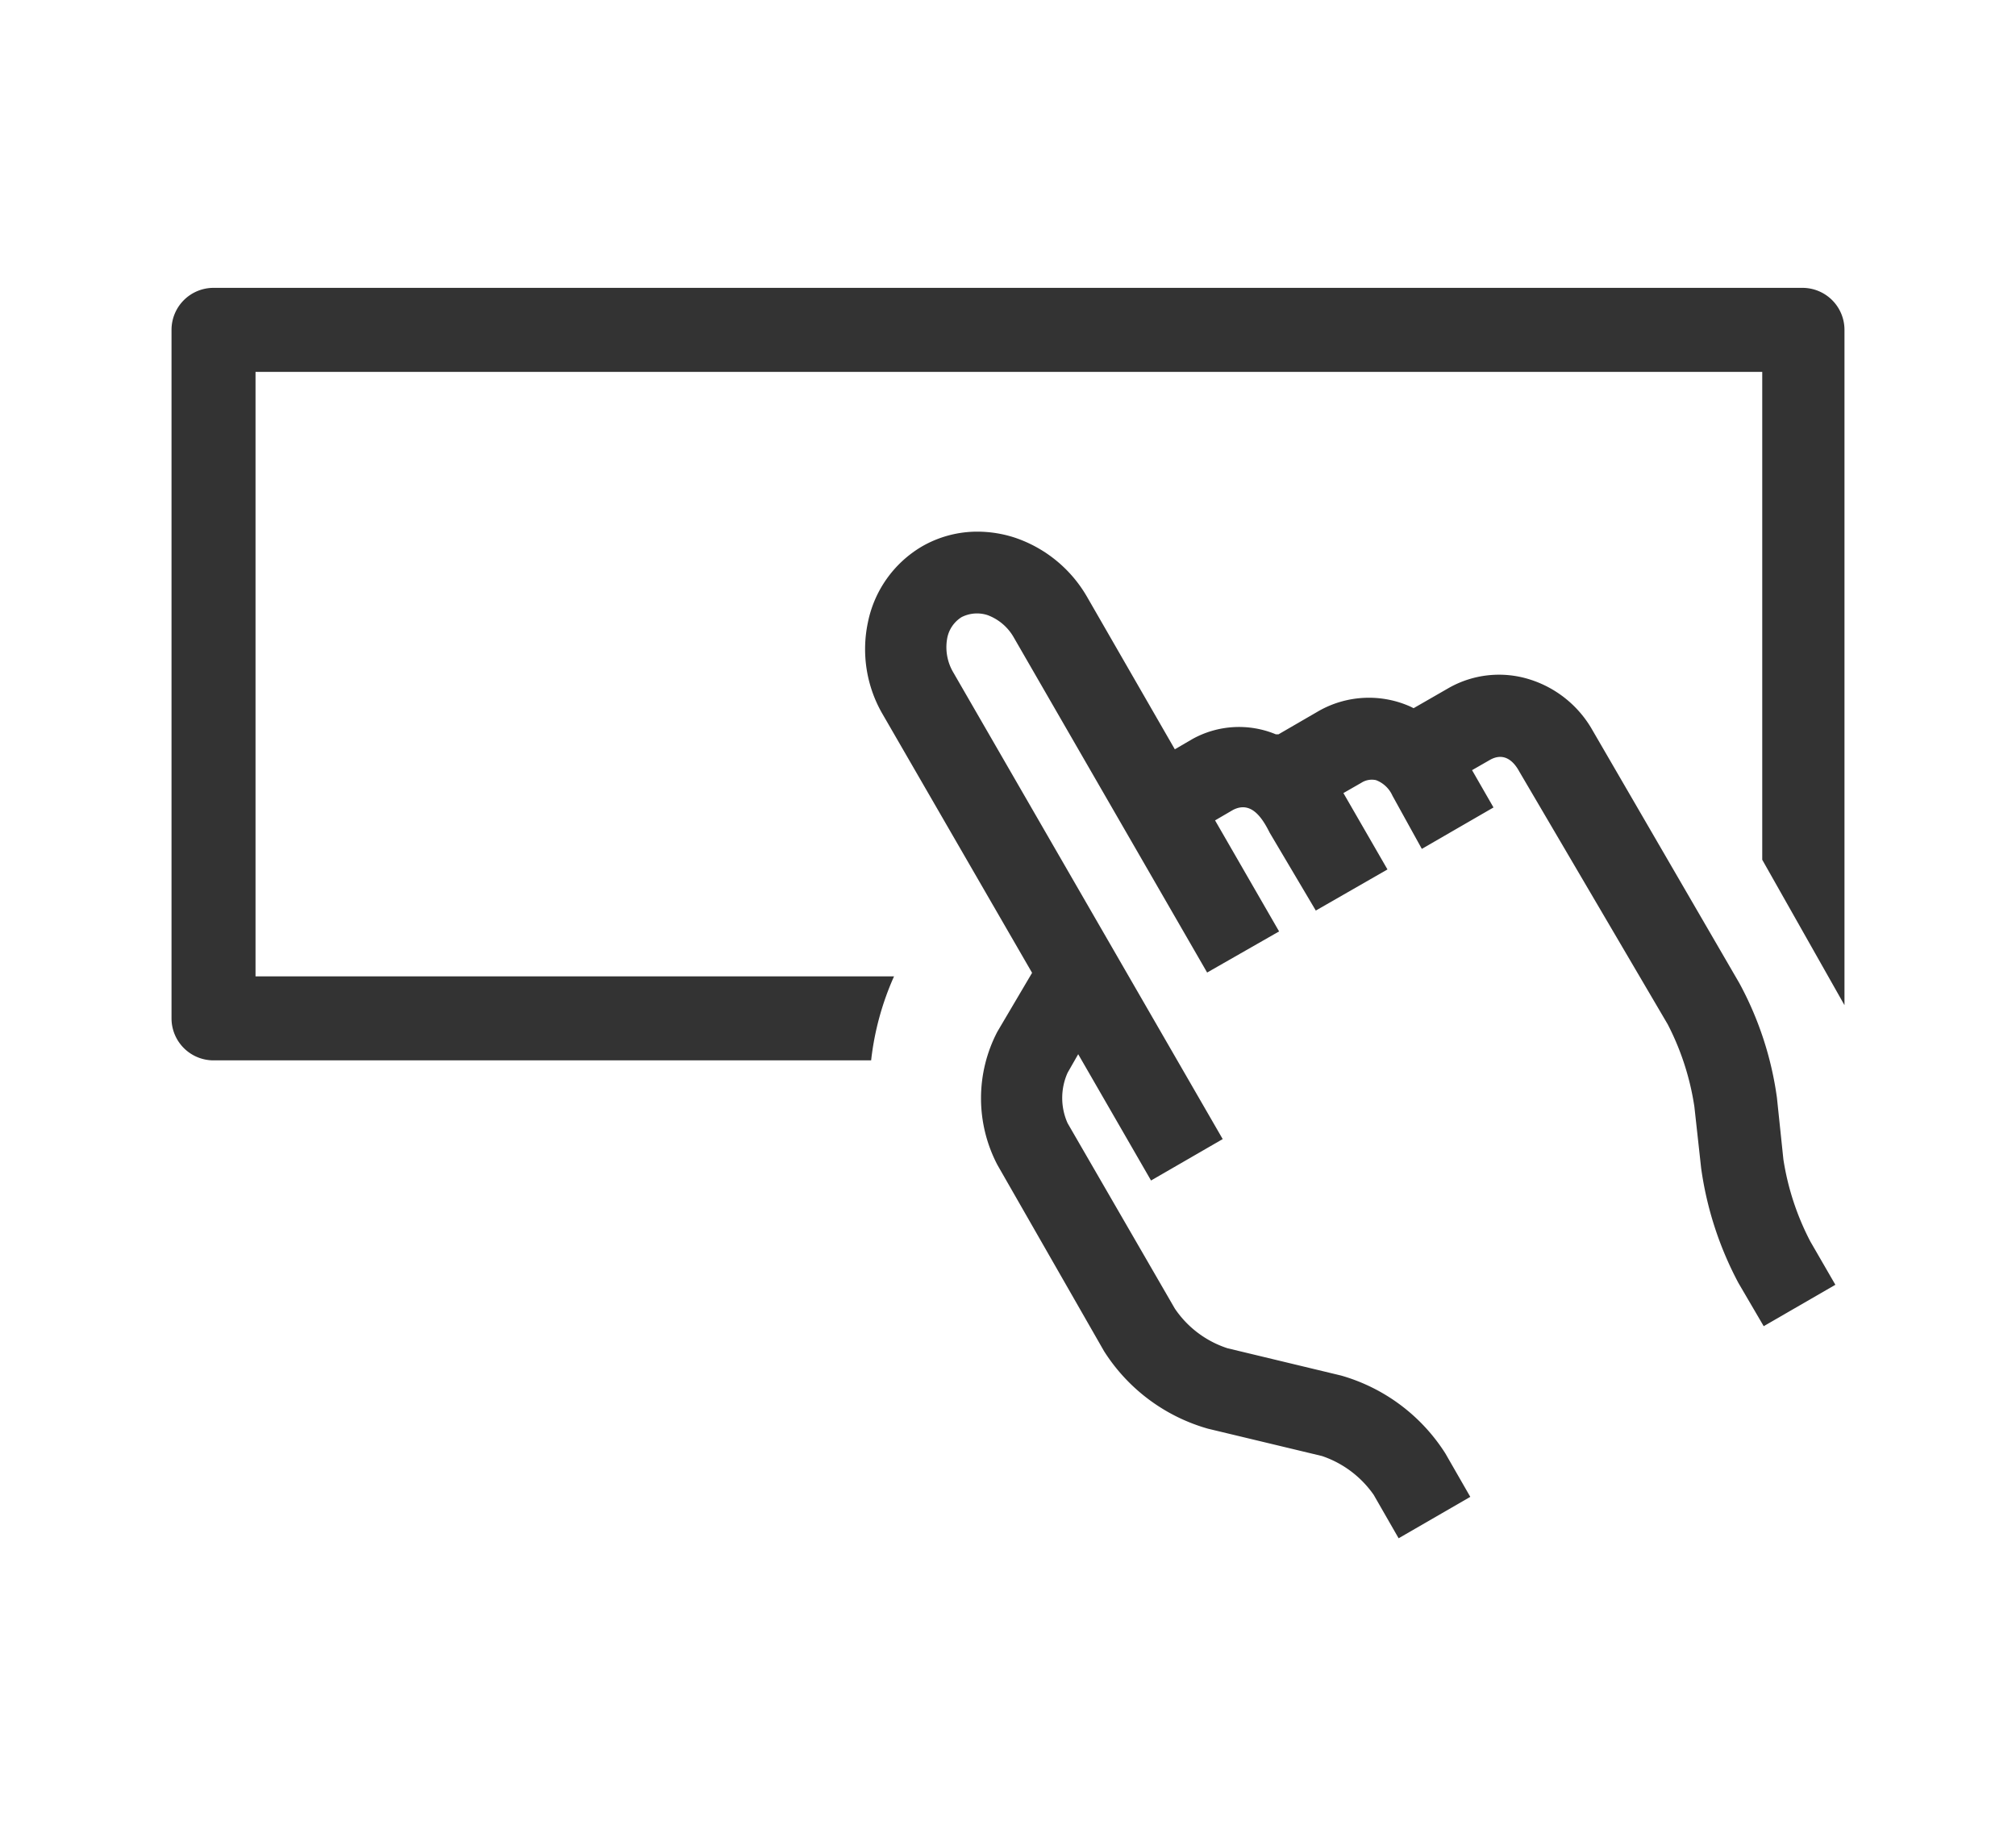 <svg xmlns="http://www.w3.org/2000/svg" viewBox="0 0 68.64 62"><defs><style>.cls-1{fill:#333;}.cls-2{fill:none;}</style></defs><title>Asset 20</title><g id="Layer_2" data-name="Layer 2"><g id="Layer_1-2" data-name="Layer 1"><path class="cls-1" d="M62.8,34.22v-23A1.43,1.43,0,0,0,61.37,9.8H7.27a1.43,1.43,0,0,0-1.43,1.43V34.67A1.43,1.43,0,0,0,7.27,36.1H29.66a9.6,9.6,0,0,1,.78-2.86H8.7V12.66H60V29.27Z"/><path class="cls-1" d="M56.78,34.87a9,9,0,0,1,.91,2.81l.23,2.09a11.73,11.73,0,0,0,1.27,3.91l.86,1.47,2.44-1.41-.85-1.47a9,9,0,0,1-.92-2.8l-.22-2.1a11.41,11.41,0,0,0-1.28-3.9l-5-8.61a3.74,3.74,0,0,0-2.14-1.73,3.47,3.47,0,0,0-2.75.29l-1.2.69-.1-.05a3.46,3.46,0,0,0-3.12.14L43.53,25l-.09,0a3.27,3.27,0,0,0-2.84.16l-.6.35-3-5.21a4.49,4.49,0,0,0-2.46-2,4.13,4.13,0,0,0-1.25-.2,3.77,3.77,0,0,0-1.91.51,3.89,3.89,0,0,0-1.83,2.58,4.4,4.4,0,0,0,.51,3.14l5.08,8.79-1.18,2a4.89,4.89,0,0,0,0,4.54L37.59,46a6.19,6.19,0,0,0,3.54,2.64l3.88.93a3.52,3.52,0,0,1,1.76,1.32l.85,1.48,2.44-1.41-.85-1.48a6.23,6.23,0,0,0-3.55-2.65l-3.87-.93A3.45,3.45,0,0,1,40,44.55l-3.65-6.31a2.1,2.1,0,0,1,0-1.72l.36-.63,2.48,4.3,2.44-1.41-9.18-15.9a1.69,1.69,0,0,1-.2-1.15,1.08,1.08,0,0,1,.49-.72,1.16,1.16,0,0,1,.88-.07,1.71,1.71,0,0,1,.89.75l6.59,11.42,2.45-1.4-2.18-3.78.6-.35c.62-.33,1,.25,1.26.77L44.8,31l2.44-1.4L45.74,27l.61-.35a.66.66,0,0,1,.5-.09,1,1,0,0,1,.56.53l1,1.81,2.44-1.41-.73-1.27.61-.35c.39-.22.74-.08,1,.4Z"/><rect class="cls-2" width="68.64" height="62"/></g></g></svg>